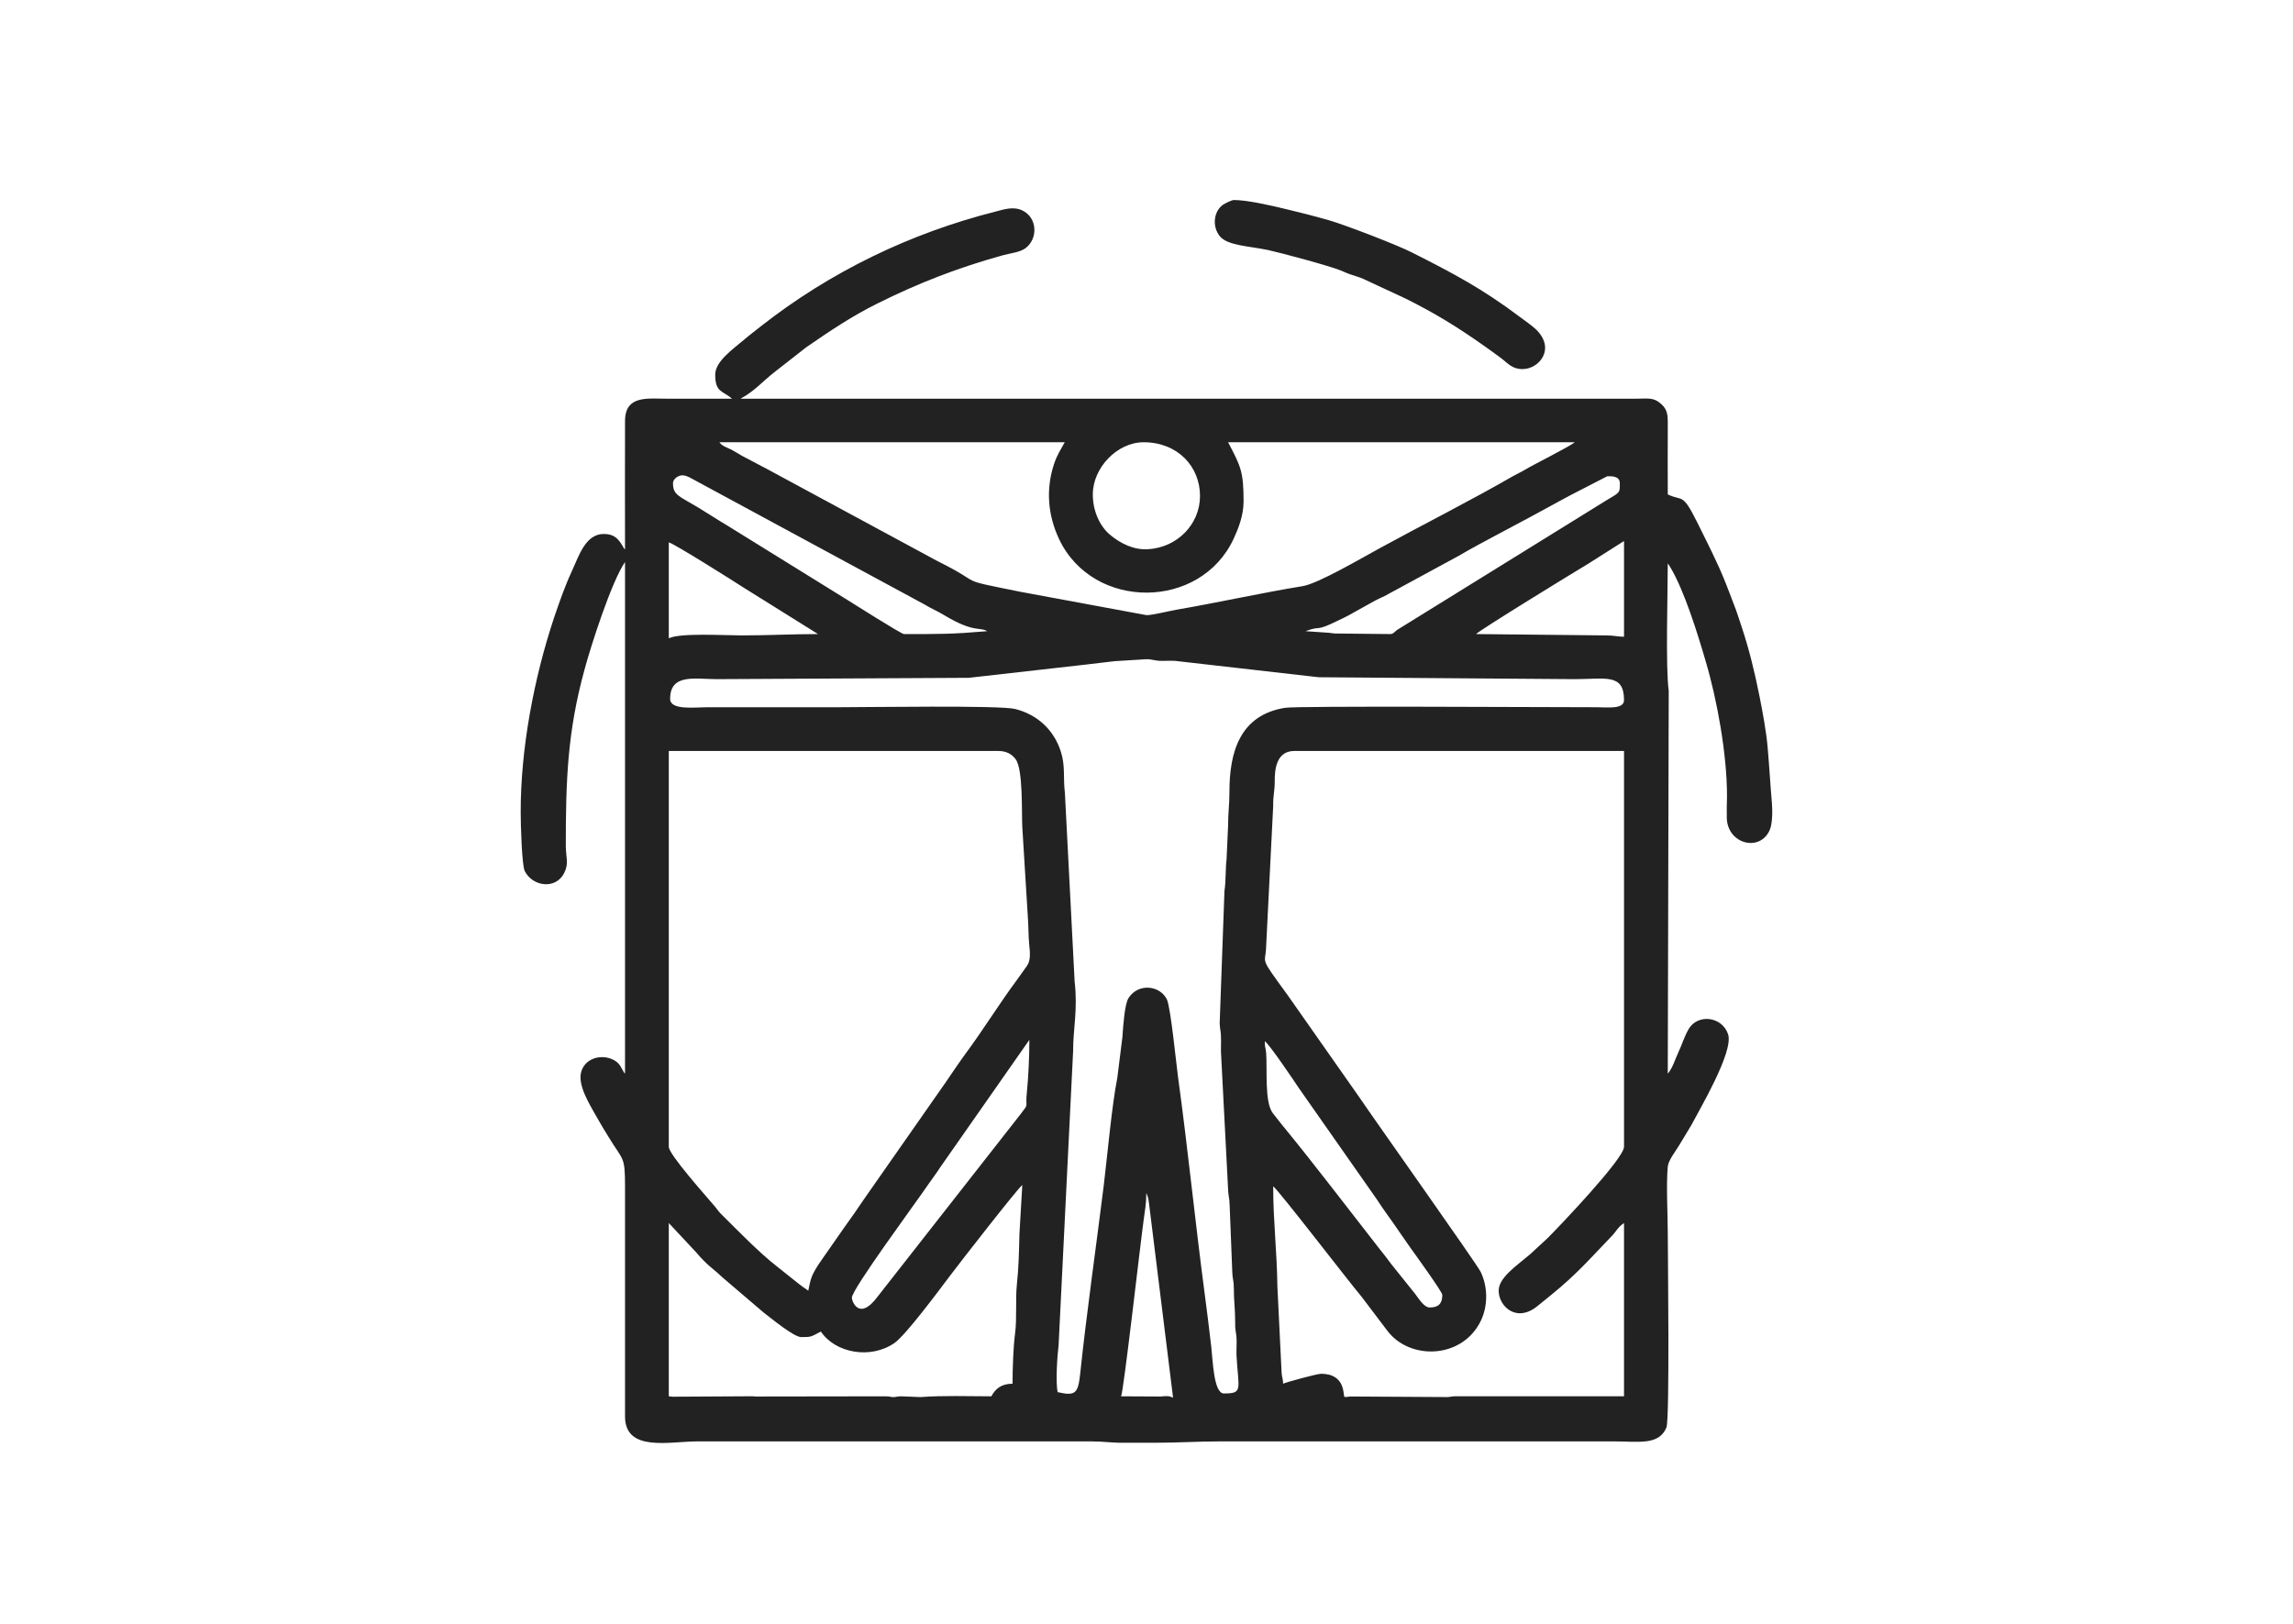 <?xml version="1.0" encoding="UTF-8"?>
<!DOCTYPE svg PUBLIC "-//W3C//DTD SVG 1.1//EN" "http://www.w3.org/Graphics/SVG/1.1/DTD/svg11.dtd">
<!-- Creator: CorelDRAW 2019 (64-Bit Evaluation Version) -->
<svg xmlns="http://www.w3.org/2000/svg" xml:space="preserve" width="120px" height="85px" version="1.1" style="shape-rendering:geometricPrecision; text-rendering:geometricPrecision; image-rendering:optimizeQuality; fill-rule:evenodd; clip-rule:evenodd"
viewBox="0 0 120 85"
 xmlns:xlink="http://www.w3.org/1999/xlink"
 xmlns:xodm="http://www.corel.com/coreldraw/odm/2003">
 <defs>
  <style type="text/css">
   <![CDATA[
    .fil0 {fill:none}
    .fil1 {fill:#222222}
   ]]>
  </style>
 </defs>
 <g id="Layer_x0020_1">
  <g id="_2652380284432">
   <rect class="fil0" x="-0.01" y="0.56" width="120.02" height="84.89"/>
   <path class="fil1" d="M59.99 62.47c0.01,0.01 0.03,0.02 0.03,0.05 0,0.05 0.07,0.05 0.12,0.54l1.25 10.1c-0.21,-0.1 -0.34,-0.09 -0.65,-0.06l-2.07 -0.01c0.14,-0.3 1,-7.93 1.18,-9.22 0.06,-0.45 0.14,-0.88 0.14,-1.4zm19.69 -43.15c0.87,0 1.76,-1.07 0.69,-2.09 -0.25,-0.23 -0.57,-0.44 -0.83,-0.64 -1.97,-1.48 -3.46,-2.27 -5.68,-3.39 -0.75,-0.38 -3.44,-1.42 -4.31,-1.67 -0.84,-0.24 -1.55,-0.42 -2.4,-0.62 -0.63,-0.15 -1.87,-0.44 -2.58,-0.44 -0.11,0 -0.47,0.18 -0.57,0.25 -0.47,0.33 -0.59,1.12 -0.16,1.65 0.41,0.49 1.53,0.51 2.53,0.72 0.65,0.14 3.22,0.83 3.8,1.07 0.2,0.08 0.33,0.15 0.58,0.23 0.19,0.06 0.42,0.13 0.6,0.21l2.21 1.03c1.51,0.75 2.7,1.48 4.06,2.44 0.33,0.23 0.6,0.43 0.94,0.68 0.35,0.26 0.56,0.57 1.12,0.57zm-26.69 53.11c-0.59,0 -0.9,0.27 -1.11,0.66 -1.22,0 -2.5,-0.05 -3.71,0.04l-1.01 -0.04c-0.18,0 -0.28,0.04 -0.38,0.04 -0.19,0.01 -0.15,-0.04 -0.43,-0.04l-6.79 0.01c-0.22,-0.02 -0.43,-0.01 -0.66,-0.01l-3.62 0.02c-0.09,0.01 -0.1,-0.01 -0.28,-0.02l0 -9.07 1.42 1.52c0.64,0.75 0.86,0.82 1.36,1.3l2.19 1.87c0.36,0.27 1.57,1.28 1.96,1.28 0.54,0 0.49,-0.01 1.03,-0.29 0.75,1.12 2.59,1.47 3.85,0.6 0.61,-0.43 2.34,-2.77 2.9,-3.51 0.47,-0.63 3.57,-4.61 3.79,-4.76l-0.15 2.58c-0.02,0.88 -0.04,1.78 -0.13,2.59 -0.09,0.84 0.01,1.8 -0.1,2.62 -0.09,0.66 -0.13,1.85 -0.13,2.61zm-8.41 -4.5c0,-0.45 3.37,-5 4.04,-5.99 0.21,-0.3 0.38,-0.52 0.58,-0.83l4.67 -6.68c0,0.88 -0.05,1.94 -0.13,2.74 -0.1,0.89 0.15,0.52 -0.33,1.15l-5.6 7.15c-0.23,0.3 -0.43,0.55 -0.65,0.83l-1.23 1.57c-0.96,1.3 -1.35,0.25 -1.35,0.06zm30.9 -0.15c0,0.46 -0.2,0.66 -0.66,0.66 -0.31,0 -0.59,-0.5 -0.76,-0.71l-1.25 -1.56c-0.21,-0.28 -0.38,-0.51 -0.61,-0.79 -1.58,-2.02 -3.38,-4.39 -4.96,-6.32 -0.23,-0.27 -0.4,-0.51 -0.62,-0.78 -0.46,-0.57 -0.29,-2.35 -0.36,-3.18 -0.03,-0.29 -0.07,-0.25 -0.07,-0.6 0.25,0.17 1.54,2.09 1.8,2.48l4.07 5.81c0.38,0.59 0.76,1.08 1.15,1.66l0.57 0.82c0.27,0.38 1.7,2.35 1.7,2.51zm-7.74 -28.47l17.25 0 0 20.72c0,0.61 -3.32,4.1 -4,4.78l-0.92 0.85c-0.69,0.59 -1.64,1.21 -1.64,1.9 0,0.81 0.93,1.72 2.05,0.79 0.24,-0.2 0.44,-0.36 0.69,-0.56 1.37,-1.11 2.05,-1.92 3.18,-3.09 0.26,-0.27 0.31,-0.46 0.64,-0.68l0 9.07 -8.85 0c-0.18,0 -0.28,0.04 -0.38,0.04l-5.08 -0.03c-0.45,0.04 -0.29,0.1 -0.39,-0.35 -0.12,-0.59 -0.56,-0.84 -1.15,-0.84 -0.21,0 -1.83,0.44 -1.99,0.52 -0.01,-0.32 -0.06,-0.26 -0.08,-0.59l-0.22 -4.5c-0.02,-1.78 -0.22,-3.43 -0.22,-5.24 0.28,0.19 3.91,4.93 4.62,5.77l1.34 1.77c1.17,1.58 3.94,1.51 4.91,-0.51 0.37,-0.77 0.37,-1.76 -0.01,-2.55 -0.19,-0.4 -5.54,-7.94 -6.35,-9.14l-3.74 -5.33c-1.54,-2.12 -1.17,-1.57 -1.14,-2.55l0.37 -7.37c-0.01,-0.55 0.08,-0.78 0.08,-1.26 -0.01,-0.73 0.12,-1.62 1.03,-1.62zm-32.74 0l17.25 0c0.42,0 0.71,0.17 0.9,0.43 0.4,0.52 0.31,2.82 0.35,3.55l0.3 4.87c0.03,0.49 0.02,0.85 0.06,1.26 0.05,0.47 0.08,0.85 -0.11,1.13 -0.19,0.27 -0.36,0.51 -0.55,0.77 -0.85,1.14 -1.77,2.62 -2.63,3.78 -0.38,0.52 -0.72,1.03 -1.09,1.57l-4.25 6.08c-0.36,0.53 -0.68,1 -1.06,1.52l-1.06 1.52c-0.17,0.24 -0.38,0.54 -0.52,0.81 -0.18,0.34 -0.2,0.54 -0.29,0.96 -0.35,-0.23 -0.76,-0.56 -1.09,-0.83 -0.19,-0.15 -0.36,-0.29 -0.54,-0.43 -0.94,-0.73 -2,-1.83 -2.85,-2.67 -0.21,-0.2 -0.24,-0.27 -0.41,-0.48 -0.44,-0.52 -2.41,-2.72 -2.41,-3.12l0 -20.72zm0.07 -2.73c0,-1.34 1.32,-1.03 2.43,-1.03l13.2 -0.07 6.1 -0.69c0.43,-0.06 1.08,-0.12 1.52,-0.18l1.61 -0.1c0.32,-0.02 0.43,0.06 0.73,0.08 0.26,0.01 0.55,-0.01 0.81,0l7.54 0.86 13.4 0.1c1.61,0 2.58,-0.32 2.58,1.1 0,0.49 -0.89,0.37 -1.4,0.37 -2.6,0 -15.67,-0.08 -16.34,0.03 -2.37,0.38 -2.91,2.33 -2.91,4.39 0,0.7 -0.07,1.09 -0.07,1.78l-0.08 1.76c-0.06,0.46 -0.03,1.16 -0.11,1.66l-0.25 6.91c0.01,0.37 0.07,0.4 0.07,0.8 0.01,0.3 -0.02,0.66 0.01,0.95l0.36 6.95c0.01,0.37 0.07,0.41 0.08,0.81l0.14 3.54c0.01,0.37 0.08,0.41 0.08,0.81 0,0.69 0.07,1.09 0.07,1.77 -0.01,0.4 0.04,0.51 0.07,0.82 0.02,0.3 -0.01,0.64 0,0.95 0.1,1.79 0.36,1.99 -0.66,1.99 -0.54,0 -0.58,-1.77 -0.66,-2.44 -0.11,-0.94 -0.23,-1.93 -0.35,-2.82 -0.49,-3.69 -0.88,-7.6 -1.38,-11.23 -0.1,-0.72 -0.39,-3.69 -0.59,-4.13 -0.35,-0.73 -1.48,-0.89 -2.01,-0.08 -0.21,0.34 -0.28,1.47 -0.32,2.04l-0.27 2.16c-0.27,1.31 -0.53,4.16 -0.71,5.64 -0.38,3.06 -0.91,6.77 -1.23,9.83 -0.11,1.02 -0.24,1.18 -1.18,0.96 -0.11,-0.49 -0.02,-1.92 0.05,-2.45l0.76 -15.4c0,-1.2 0.25,-2.16 0.08,-3.63l-0.51 -9.88c-0.1,-0.84 0.03,-1.4 -0.21,-2.16 -0.36,-1.14 -1.23,-1.95 -2.4,-2.24 -0.79,-0.2 -7.78,-0.09 -9.2,-0.09l-6.93 0c-0.64,0 -1.92,0.17 -1.92,-0.44zm42.18 -3.39c0.12,-0.17 5.24,-3.31 5.85,-3.67l1.89 -1.2 0 5.01c-0.33,0 -0.52,-0.07 -0.96,-0.07l-6.78 -0.07zm-42.25 -4.8c0.29,0.07 3.46,2.07 3.95,2.39l3.86 2.41c-1.35,0 -2.57,0.07 -3.98,0.07 -0.95,0 -3.23,-0.14 -3.83,0.15l0 -5.02zm22.19 -2.51c0,-1.39 1.27,-2.73 2.66,-2.73 1.78,0 2.95,1.27 2.95,2.81 0,1.49 -1.2,2.71 -2.74,2.79 -0.73,0.04 -1.42,-0.3 -1.96,-0.75 -0.55,-0.46 -0.91,-1.25 -0.91,-2.12zm11.14 7.16c0.01,-0.01 0.04,-0.02 0.05,-0.02 0.77,-0.29 0.41,0.08 1.67,-0.55 0.19,-0.09 0.32,-0.15 0.49,-0.24l1.42 -0.79c0.19,-0.1 0.33,-0.16 0.5,-0.24l3.87 -2.1c1.11,-0.66 3.54,-1.9 4.88,-2.65 0.34,-0.19 0.61,-0.33 0.96,-0.52l1.94 -1c0.17,0 0.66,-0.04 0.66,0.36 0,0.5 0.03,0.47 -0.67,0.88l-10.98 6.8c-0.14,0.1 -0.2,0.22 -0.37,0.22l-2.88 -0.03c-0.18,-0.01 -0.25,-0.04 -0.51,-0.05l-1.03 -0.07zm-18.92 -0.84c1.58,0.95 1.87,0.6 2.25,0.84 -1.89,0.16 -2.46,0.15 -4.35,0.15 -0.15,0 -2.77,-1.67 -3.13,-1.89l-6.1 -3.78c-0.54,-0.32 -1.01,-0.63 -1.55,-0.96 -1,-0.6 -1.31,-0.64 -1.31,-1.27 0,-0.19 0.21,-0.36 0.4,-0.4 0.2,-0.04 0.4,0.06 0.58,0.16l12.2 6.6c0.34,0.21 0.65,0.33 1.01,0.55zm33 -9.05c-0.25,0.22 -2.16,1.17 -2.57,1.42 -0.23,0.14 -0.44,0.23 -0.67,0.36 -2.09,1.21 -4.87,2.62 -6.99,3.78 -0.88,0.48 -3.2,1.84 -4,1.97 -2.09,0.34 -4.48,0.87 -6.58,1.23 -0.4,0.07 -1.34,0.3 -1.6,0.29l-6.64 -1.23c-3.5,-0.71 -1.69,-0.31 -4.3,-1.6l-8.9 -4.81c-0.45,-0.24 -0.84,-0.44 -1.31,-0.69 -0.24,-0.13 -0.37,-0.23 -0.61,-0.35 -0.23,-0.11 -0.45,-0.17 -0.59,-0.37l18.07 0c-0.22,0.41 -0.39,0.64 -0.56,1.14 -0.44,1.34 -0.32,2.69 0.27,3.94 1.78,3.74 7.41,3.72 9.14,-0.05 0.23,-0.5 0.51,-1.19 0.51,-1.93 0,-1.55 -0.14,-1.83 -0.81,-3.1l18.14 0zm-43.65 -2.28c0.01,-0.01 0.03,-0.02 0.04,-0.03 0.65,-0.34 1.12,-0.88 1.69,-1.33l1.7 -1.33c1.22,-0.84 2.37,-1.62 3.74,-2.3 2.15,-1.07 4.21,-1.87 6.56,-2.52 0.41,-0.11 0.88,-0.15 1.18,-0.37 0.66,-0.5 0.63,-1.6 -0.18,-1.98 -0.47,-0.22 -0.98,-0.04 -1.37,0.06 -4.48,1.13 -8.67,3.16 -12.29,6 -0.32,0.26 -0.6,0.46 -0.9,0.72 -0.59,0.5 -1.5,1.13 -1.5,1.82 0,0.95 0.39,0.83 0.88,1.26 -1.13,0 -2.26,0 -3.39,0 -1.02,0 -2.21,-0.2 -2.21,1.17 -0.01,2.24 0,4.48 0,6.72 -0.1,-0.11 -0.03,-0.02 -0.12,-0.17 -0.23,-0.39 -0.45,-0.64 -0.99,-0.64 -0.97,0 -1.31,1.17 -1.67,1.94 -0.37,0.8 -0.65,1.61 -0.94,2.46 -1.03,3.1 -1.75,6.81 -1.74,10.2 0,0.61 0.06,2.73 0.21,3.04 0.4,0.81 1.61,0.99 2.06,0.12 0.27,-0.54 0.09,-0.8 0.09,-1.46 0,-3.44 0.09,-5.96 0.98,-9.2 0.32,-1.2 1.41,-4.61 2.12,-5.63l0 26.78c-0.09,-0.11 -0.03,-0.02 -0.12,-0.18 -0.1,-0.17 -0.15,-0.3 -0.31,-0.43 -0.58,-0.45 -1.59,-0.31 -1.85,0.47 -0.24,0.71 0.43,1.75 0.78,2.38 0.21,0.38 0.41,0.7 0.63,1.06 0.77,1.28 0.87,0.97 0.87,2.6l0 12.03c-0.01,1.9 2.33,1.32 3.76,1.32l20.65 0c0.67,0 1.04,0.08 1.69,0.07 0.57,0 1.13,0 1.7,0 1.18,0 2.12,-0.07 3.32,-0.07l20.65 0c1.27,0 2.34,0.22 2.73,-0.73 0.18,-0.43 0.07,-9.28 0.07,-10.19 0,-1.03 -0.09,-2.48 0,-3.46 0.03,-0.34 0.42,-0.82 0.59,-1.11l0.64 -1.06c0.4,-0.77 2.22,-3.83 1.93,-4.75 -0.3,-0.95 -1.61,-1.11 -2.08,-0.26 -0.21,0.36 -0.33,0.78 -0.52,1.18 -0.17,0.36 -0.3,0.83 -0.56,1.13l0.05 -20.04c-0.17,-1.21 -0.05,-5.15 -0.05,-6.66 0.08,0.1 0.03,0.02 0.12,0.17 0.75,1.24 1.46,3.56 1.86,4.93 0.6,2.02 1.12,4.87 1.12,7.07 -0.01,0.38 -0.02,0.81 -0.01,1.18 0.06,1.33 1.72,1.76 2.24,0.61 0.14,-0.3 0.16,-0.97 0.12,-1.42 -0.08,-0.92 -0.14,-1.97 -0.22,-2.88 -0.07,-0.86 -0.27,-1.9 -0.42,-2.67 -0.27,-1.34 -0.54,-2.46 -0.95,-3.7 -0.14,-0.41 -0.25,-0.78 -0.4,-1.15 -0.14,-0.37 -0.29,-0.77 -0.43,-1.12 -0.43,-1.09 -0.96,-2.1 -1.48,-3.16 -0.8,-1.61 -0.76,-1.1 -1.55,-1.48 0,-1.13 -0.01,-2.26 0,-3.39 0,-0.69 0.04,-1 -0.35,-1.35 -0.41,-0.36 -0.68,-0.27 -1.35,-0.27l-46.82 0z"/>
  </g>
 </g>
</svg>
